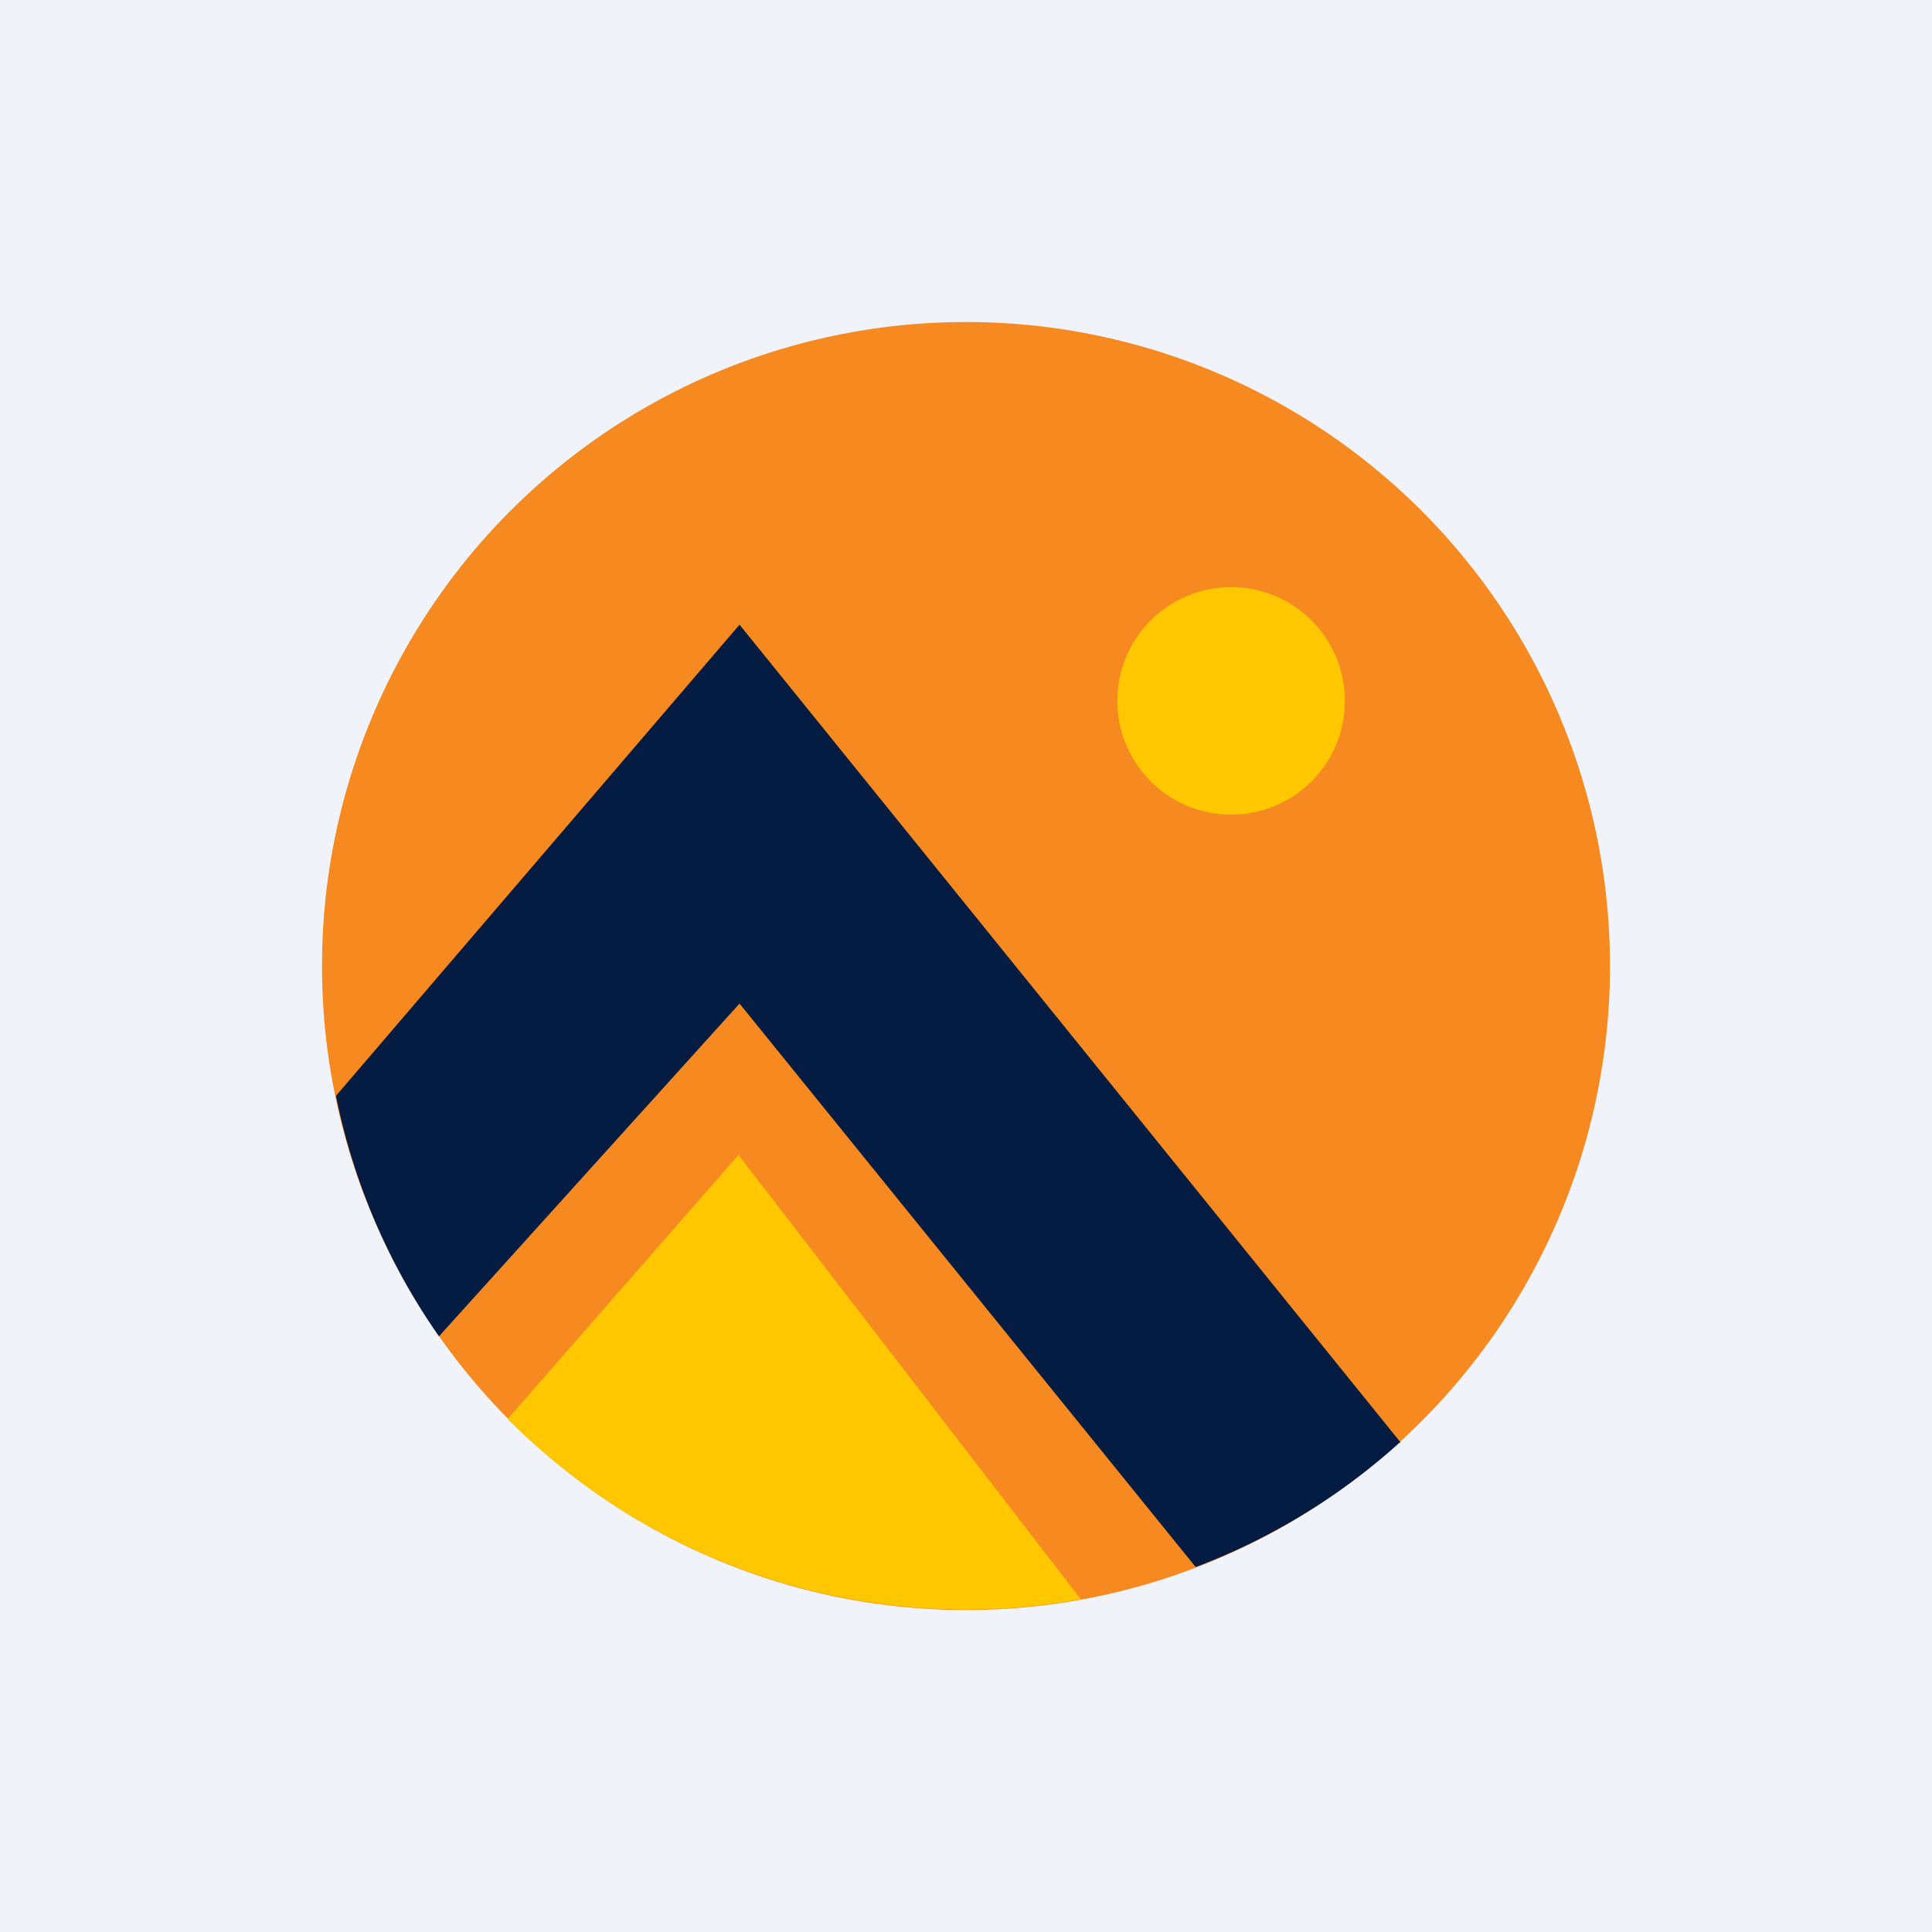 <!-- by TradingView --><svg width="18" height="18" viewBox="0 0 18 18" xmlns="http://www.w3.org/2000/svg"><path fill="#F0F3FA" d="M0 0h18v18H0z"/><circle cx="9" cy="9" r="6" fill="#F6891F"/><path d="M13.04 13.44a6 6 0 0 1-1.9 1.16L6.89 9.35l-2.8 3.1a5.97 5.97 0 0 1-.96-2.24l3.76-4.39 6.16 7.62Z" fill="#051C42"/><path d="M10.07 14.9a6.03 6.03 0 0 1-5.34-1.68l2.15-2.46 3.19 4.14Z" fill="#FFC700"/><circle cx="11.47" cy="6.53" r="1.06" fill="#FFC700"/></svg>